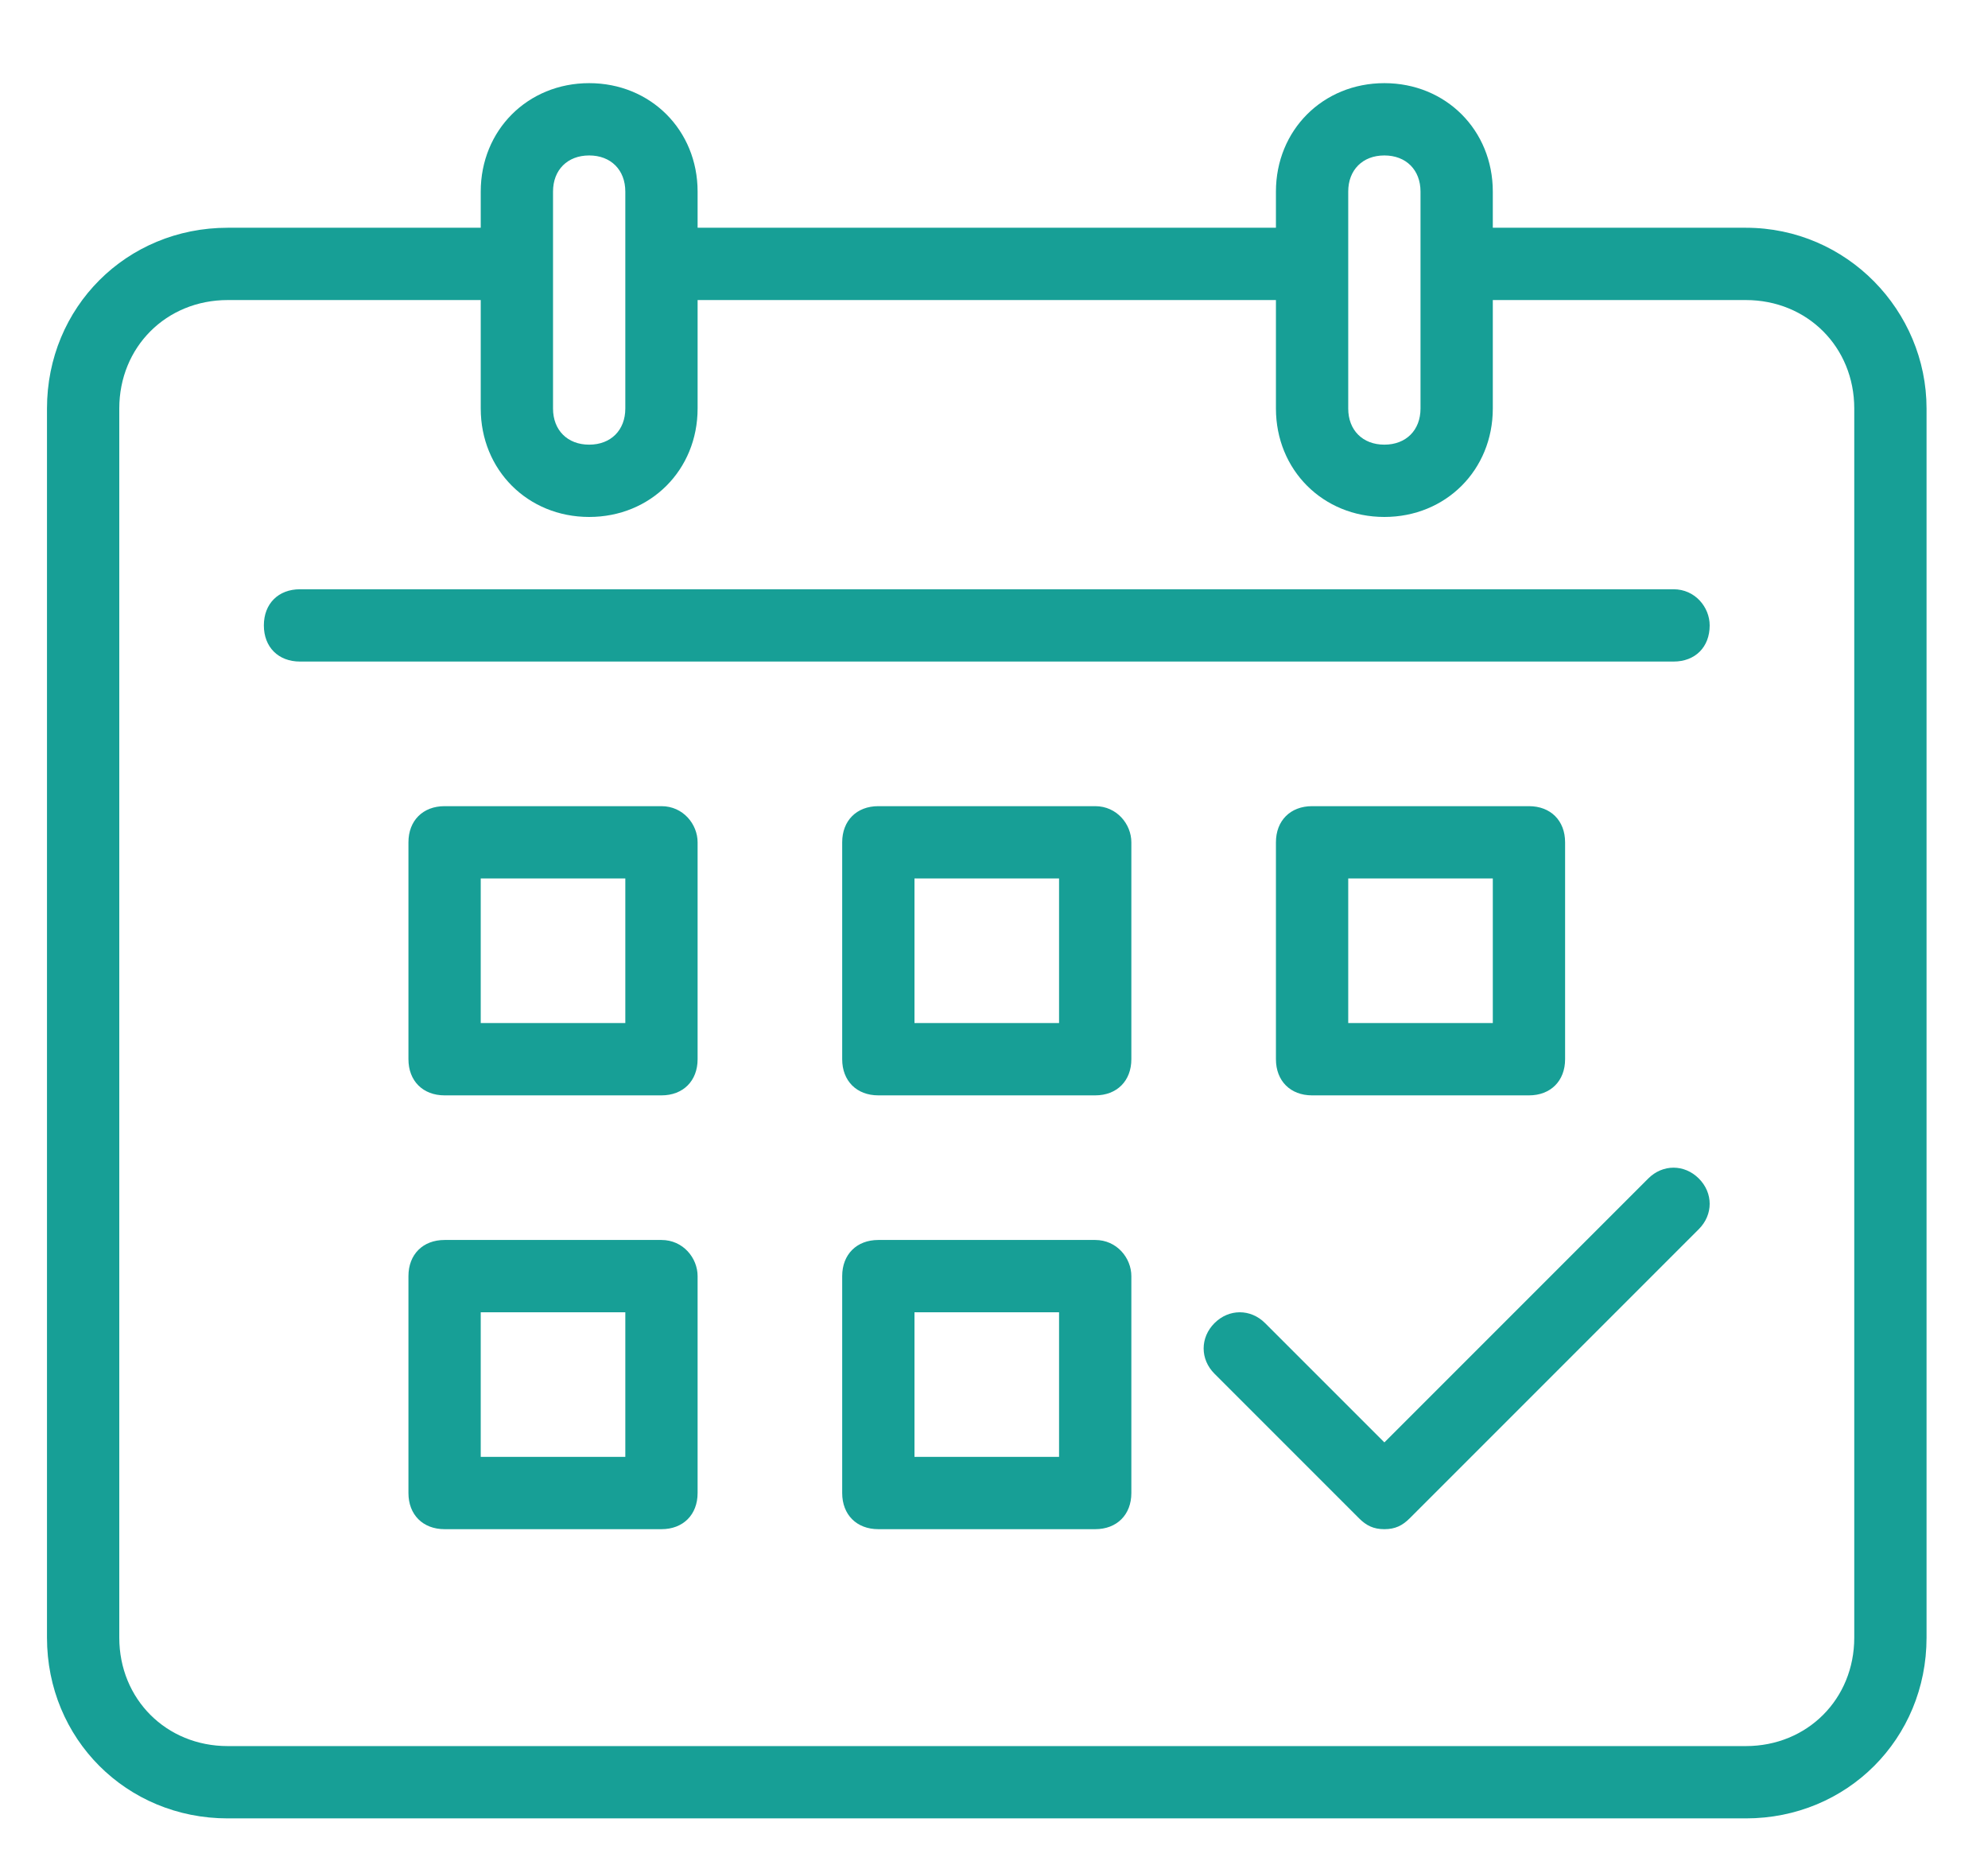 <?xml version="1.0" encoding="utf-8"?>
<!-- Generator: Adobe Illustrator 22.0.1, SVG Export Plug-In . SVG Version: 6.00 Build 0)  -->
<svg version="1.1" id="Ebene_1" xmlns="http://www.w3.org/2000/svg" xmlns:xlink="http://www.w3.org/1999/xlink" x="0px" y="0px"
	 viewBox="0 0 55 51.7" style="enable-background:new 0 0 55 51.7;" xml:space="preserve">
<style type="text/css">
	.st0{fill:#179F96;}
</style>
<g id="Texte_1_">
</g>
<path class="st0" d="M48.3,6.3h-7v-1c0-1.7-1.3-3-3-3c-1.7,0-3,1.3-3,3v1h-16v-1c0-1.7-1.3-3-3-3c-1.7,0-3,1.3-3,3v1h-7
	c-2.8,0-5,2.2-5,5v34c0,2.8,2.2,5,5,5h42c2.8,0,5-2.2,5-5v-34C53.3,8.6,51.1,6.3,48.3,6.3z M37.3,5.3c0-0.6,0.4-1,1-1
	c0.6,0,1,0.4,1,1v6c0,0.6-0.4,1-1,1c-0.6,0-1-0.4-1-1V5.3z M15.3,5.3c0-0.6,0.4-1,1-1c0.6,0,1,0.4,1,1v6c0,0.6-0.4,1-1,1
	c-0.6,0-1-0.4-1-1V5.3z M51.3,45.3c0,1.7-1.3,3-3,3h-42c-1.7,0-3-1.3-3-3v-34c0-1.7,1.3-3,3-3h7v3c0,1.7,1.3,3,3,3c1.7,0,3-1.3,3-3
	v-3h16v3c0,1.7,1.3,3,3,3c1.7,0,3-1.3,3-3v-3h7c1.7,0,3,1.3,3,3V45.3z M46.3,16.3h-38c-0.6,0-1,0.4-1,1c0,0.6,0.4,1,1,1h38
	c0.6,0,1-0.4,1-1C47.3,16.8,46.9,16.3,46.3,16.3z M18.3,22.3h-6c-0.6,0-1,0.4-1,1v6c0,0.6,0.4,1,1,1h6c0.6,0,1-0.4,1-1v-6
	C19.3,22.8,18.9,22.3,18.3,22.3z M17.3,28.3h-4v-4h4V28.3z M30.3,22.3h-6c-0.6,0-1,0.4-1,1v6c0,0.6,0.4,1,1,1h6c0.6,0,1-0.4,1-1v-6
	C31.3,22.8,30.9,22.3,30.3,22.3z M29.3,28.3h-4v-4h4V28.3z M42.3,30.3c0.6,0,1-0.4,1-1v-6c0-0.6-0.4-1-1-1h-6c-0.6,0-1,0.4-1,1v6
	c0,0.6,0.4,1,1,1H42.3z M37.3,24.3h4v4h-4V24.3z M18.3,34.3h-6c-0.6,0-1,0.4-1,1v6c0,0.6,0.4,1,1,1h6c0.6,0,1-0.4,1-1v-6
	C19.3,34.8,18.9,34.3,18.3,34.3z M17.3,40.3h-4v-4h4V40.3z M30.3,34.3h-6c-0.6,0-1,0.4-1,1v6c0,0.6,0.4,1,1,1h6c0.6,0,1-0.4,1-1v-6
	C31.3,34.8,30.9,34.3,30.3,34.3z M29.3,40.3h-4v-4h4V40.3z M45.6,32.6l-7.3,7.3L35,36.6c-0.4-0.4-1-0.4-1.4,0c-0.4,0.4-0.4,1,0,1.4
	l4,4c0.2,0.2,0.4,0.3,0.7,0.3c0.3,0,0.5-0.1,0.7-0.3l8-8c0.4-0.4,0.4-1,0-1.4C46.6,32.2,46,32.2,45.6,32.6z"/>
</svg>
